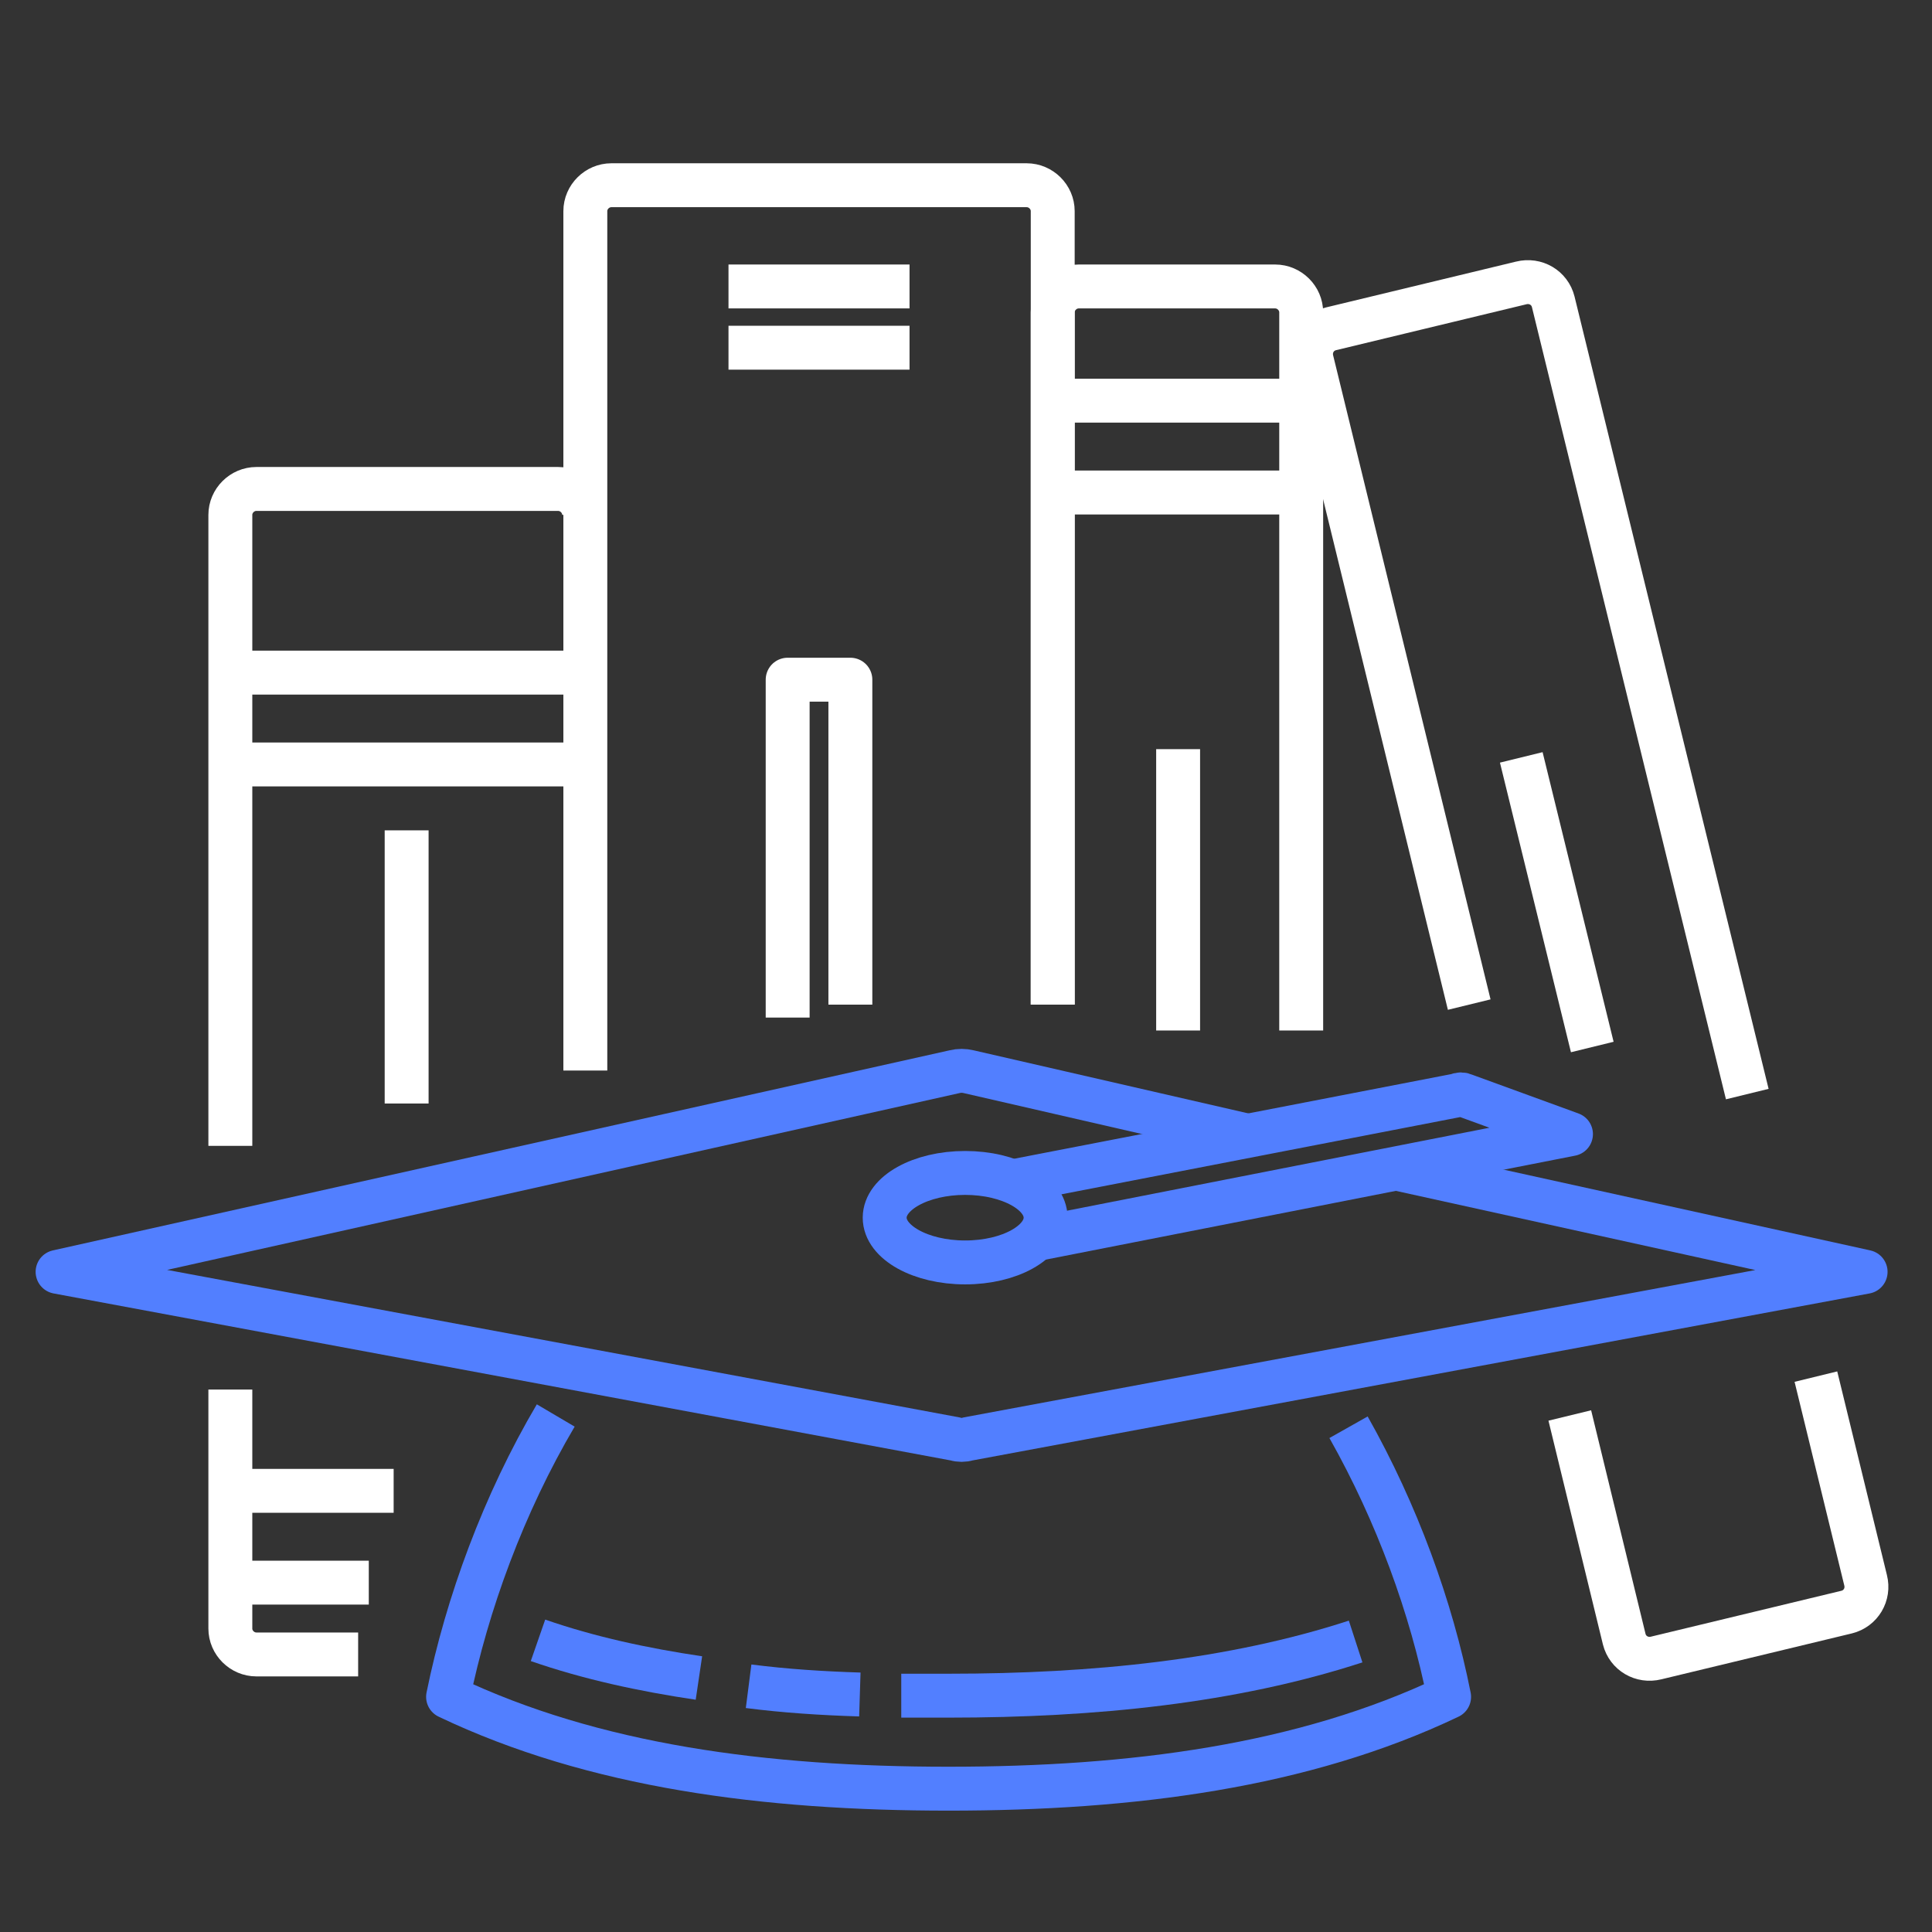 <?xml version="1.0" encoding="UTF-8"?>
<svg width="88px" height="88px" viewBox="0 0 88 88" version="1.1" xmlns="http://www.w3.org/2000/svg" xmlns:xlink="http://www.w3.org/1999/xlink">
    <rect x="0" y="0" width="88" height="88" fill="#333333" stroke="none"/>
    <title>workshop_icon_padding</title>
    <g id="Page-1" stroke="none" stroke-width="1" fill="none" fill-rule="evenodd">
        <g id="ar-hello-world-v3-git" transform="translate(-675, -736)">
            <g id="workshop_icon_padding" transform="translate(675, 736)">
                <g id="Group" transform="translate(33.074, 15.462)" stroke="#FFFFFF" stroke-linejoin="round" stroke-width="2">
                    <line x1="20.588" y1="18.661" x2="20.588" y2="31.477" id="Path"></line>
                    <line x1="36.218" y1="19.036" x2="39.452" y2="32.228" id="Path"></line>
                    <g id="Path">
                        <line x1="0.108" y1="0.375" x2="8.354" y2="0.375"></line>
                        <polyline points="2.803 30.887 2.803 15.497 5.659 15.497 5.659 30.297"></polyline>
                    </g>
                </g>
                <g id="Group" transform="translate(10.438, 7.954)" stroke="#FFFFFF" stroke-linejoin="round" stroke-width="2">
                    <g transform="translate(0, 13.942)" id="Path">
                        <path d="M5.875,53.462 L1.24,53.462 C0.593,53.462 0.054,52.926 0.054,52.283 L0.054,41.397"></path>
                        <path d="M0.054,30.297 L0.054,1.555 C0.054,0.912 0.593,0.375 1.24,0.375 L14.983,0.375 C15.63,0.375 16.169,0.912 16.169,1.555"></path>
                        <line x1="8.084" y1="15.926" x2="8.084" y2="28.367"></line>
                    </g>
                    <path d="M37.512,37.804 L37.512,6.274 C37.512,5.63 38.051,5.094 38.697,5.094 L47.644,5.094 C48.291,5.094 48.83,5.63 48.83,6.274 L48.83,38.984" id="Path"></path>
                    <g transform="translate(49.045, 4.826)" id="Path">
                        <path d="M23.229,49.923 L25.493,59.2 C25.655,59.843 25.277,60.487 24.631,60.648 L15.953,62.739 C15.306,62.9 14.66,62.525 14.498,61.881 L12.019,51.693"></path>
                        <path d="M7.438,32.978 L0.269,3.646 C0.108,3.003 0.485,2.359 1.132,2.199 L9.809,0.107 C10.456,-0.054 11.103,0.322 11.264,0.965 L20.103,37.054"></path>
                    </g>
                    <g transform="translate(16.169, 0)" id="Path">
                        <path d="M0.054,40.807 L0.054,1.662 C0.054,1.019 0.593,0.483 1.24,0.483 L20.157,0.483 C20.804,0.483 21.343,1.019 21.343,1.662 L21.343,37.804"></path>
                        <line x1="6.575" y1="5.094" x2="14.821" y2="5.094"></line>
                    </g>
                </g>
                <g id="Graduation_Cap_1_" transform="translate(2.623, 48.775)" stroke="#527FFF" stroke-linejoin="round" stroke-width="2">
                    <path d="M22.69,15.698 C20.319,19.72 18.648,24.278 17.786,28.514 C24.415,31.678 32.23,32.697 40.584,32.697 C48.938,32.697 56.753,31.678 63.382,28.514 C62.573,24.439 61.01,20.149 58.801,16.234" id="Path"></path>
                    <path d="M38.428,28.461 C39.129,28.461 39.883,28.461 40.584,28.461 C47.213,28.461 53.519,27.817 59.124,25.994" id="Path"></path>
                    <path d="M31.475,28.032 C33.146,28.246 34.817,28.353 36.542,28.407" id="Path"></path>
                    <path d="M21.882,25.94 C24.199,26.745 26.679,27.281 29.212,27.656" id="Path"></path>
                    <path d="M61.172,4.491 L82.353,9.156 L41.446,16.771 C41.284,16.824 41.069,16.824 40.907,16.771 L0,9.156 L40.853,0.04 C41.069,-0.013 41.284,-0.013 41.5,0.04 L54.112,2.936" id="Path"></path>
                    <path d="M44.626,7.655 L68.933,2.882 L64.082,1.113 C63.975,1.059 63.867,1.059 63.759,1.113 L43.548,5.027" id="Path"></path>
                    <ellipse id="Oval" cx="41.338" cy="6.689" rx="3.665" ry="2.038"></ellipse>
                </g>
                <rect id="Rectangle" x="0" y="0" width="88" height="88"></rect>
                <line x1="10.815" y1="30.637" x2="26.283" y2="30.637" id="Path" stroke="#FFFFFF" stroke-width="2" stroke-linejoin="round"></line>
                <line x1="10.815" y1="34.82" x2="26.283" y2="34.82" id="Path" stroke="#FFFFFF" stroke-width="2" stroke-linejoin="round"></line>
                <line x1="47.95" y1="18.25" x2="59.214" y2="18.25" id="Path" stroke="#FFFFFF" stroke-width="2" stroke-linejoin="round"></line>
                <line x1="47.95" y1="22.433" x2="59.214" y2="22.433" id="Path" stroke="#FFFFFF" stroke-width="2" stroke-linejoin="round"></line>
                <line x1="10.492" y1="67.905" x2="17.93" y2="67.905" id="Path" stroke="#FFFFFF" stroke-width="2" stroke-linejoin="round"></line>
                <line x1="10.492" y1="72.088" x2="16.798" y2="72.088" id="Path" stroke="#FFFFFF" stroke-width="2" stroke-linejoin="round"></line>
            </g>
        </g>
    </g>
</svg>